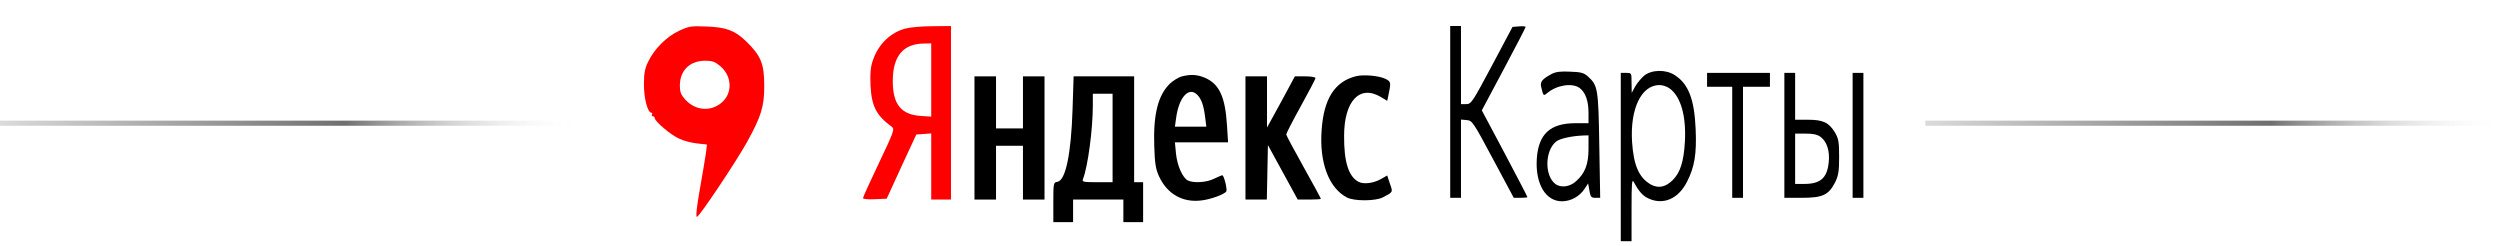 <svg width="487" height="48" viewBox="0 0 487 48" fill="none" xmlns="http://www.w3.org/2000/svg">
<path d="M0 24.5L111.935 24.5V23.5L0 23.5L0 24.5Z" fill="url(#paint0_linear_13477_123072)"/>
<path d="M132.259 6.013C129.81 7.163 127.467 9.529 126.277 11.996C125.612 13.349 125.438 14.261 125.438 16.459C125.438 19.23 126.172 21.968 126.907 21.968C127.082 21.968 127.117 22.104 127.012 22.306C126.907 22.475 126.977 22.644 127.152 22.644C127.362 22.644 127.536 22.813 127.536 22.982C127.536 23.625 130.615 26.261 132.294 27.005C133.204 27.444 134.813 27.85 135.862 27.951L137.716 28.154L137.507 29.878C137.367 30.825 136.842 34.002 136.317 36.943C135.722 40.289 135.513 42.25 135.757 42.25C136.212 42.25 143.489 31.366 145.553 27.613C148.281 22.678 148.876 20.751 148.876 16.763C148.876 12.402 148.246 10.881 145.343 8.042C143.174 5.946 141.46 5.304 137.681 5.168C134.603 5.033 134.218 5.101 132.259 6.013ZM140.305 12.875C142.649 14.87 142.754 18.216 140.48 20.075C138.346 21.799 135.443 21.529 133.484 19.399C132.644 18.453 132.434 17.912 132.434 16.695C132.434 13.72 134.358 11.828 137.402 11.828C138.766 11.828 139.291 12.03 140.305 12.875Z" fill="#FF0000"/>
<path d="M176.435 5.545C173.462 6.323 171.083 8.621 170.033 11.765C169.579 13.084 169.474 14.3 169.579 16.667C169.789 20.723 170.698 22.481 173.777 24.745C174.301 25.151 174.056 25.793 171.223 31.743C169.509 35.326 168.109 38.402 168.109 38.605C168.109 38.774 169.159 38.875 170.418 38.807L172.727 38.706L175.596 32.453L178.499 26.199L179.934 26.098L181.403 25.996V32.419V38.875H183.327H185.251V21.974V5.072L181.683 5.106C179.689 5.106 177.345 5.309 176.435 5.545ZM181.403 15.585V22.717L179.304 22.582C175.491 22.312 173.882 20.25 173.917 15.72C173.917 10.954 175.946 8.52 179.934 8.486L181.403 8.452V15.585Z" fill="#FF0000"/>
<path d="M282.5 21.803V38.535H283.549H284.599V30.896V23.29L285.718 23.392C286.803 23.493 286.978 23.763 290.861 31.031L294.884 38.535H296.213C296.948 38.535 297.543 38.468 297.543 38.4C297.543 38.298 295.549 34.479 293.1 29.848L288.657 21.498L292.925 13.487C295.269 9.093 297.193 5.375 297.193 5.239C297.193 5.138 296.633 5.07 295.933 5.138L294.639 5.239L290.651 12.744C286.803 19.944 286.593 20.282 285.613 20.282H284.599V12.676V5.07H283.549H282.5V21.803Z" fill="black"/>
<path d="M302.272 14.4C300.452 15.38 299.998 15.921 300.208 16.867C300.627 18.693 300.662 18.726 301.327 18.186C303.181 16.597 306.155 16.09 307.659 17.104C308.813 17.915 309.443 19.605 309.443 21.971V24H306.889C301.992 24 299.683 26.095 299.368 30.929C299.053 35.797 301.082 39.211 304.266 39.211C305.98 39.211 307.729 38.264 308.673 36.777L309.373 35.729L309.618 37.149C309.828 38.366 309.968 38.535 310.772 38.535H311.717L311.542 28.326C311.367 17.205 311.262 16.631 309.303 14.873C308.499 14.163 307.939 14.028 305.84 13.96C304.021 13.859 303.041 13.994 302.272 14.4ZM309.443 28.969C309.443 31.977 308.778 33.735 307.029 35.29C305.805 36.439 303.986 36.642 302.936 35.797C300.872 34.141 300.942 29.442 303.076 27.617C303.776 27.008 306.05 26.501 308.324 26.4L309.443 26.366V28.969Z" fill="black"/>
<path d="M320.274 14.74C319.68 15.247 318.91 16.194 318.525 16.87L317.861 18.087L317.826 16.126C317.826 14.2 317.826 14.2 316.776 14.2H315.727V30.594V46.988H316.776H317.826V40.802C317.826 35.529 317.895 34.785 318.28 35.495C319.295 37.355 320.029 38.166 321.149 38.673C324.017 39.991 326.956 38.74 328.635 35.394C330.104 32.521 330.524 29.985 330.314 25.186C330.07 19.338 328.915 16.363 326.256 14.639C324.507 13.49 321.744 13.557 320.274 14.74ZM325.312 17.276C327.446 18.898 328.495 22.65 328.215 27.619C328.006 31.473 327.306 33.636 325.837 35.09C324.437 36.476 323.038 36.746 321.569 35.935C319.295 34.617 318.245 32.284 317.93 27.721C317.511 21.197 319.715 16.566 323.283 16.566C323.878 16.566 324.787 16.87 325.312 17.276Z" fill="black"/>
<path d="M332.539 15.549V16.901H334.988H337.437V27.718V38.535H338.486H339.536V27.718V16.901H342.159H344.783V15.549V14.197H338.661H332.539V15.549Z" fill="black"/>
<path d="M347.594 26.366V38.535H350.952C355.045 38.535 356.2 37.994 357.459 35.56C358.124 34.208 358.264 33.431 358.264 30.591C358.264 27.651 358.159 27.042 357.459 25.825C356.269 23.865 355.15 23.324 352.176 23.324H349.693V18.761V14.197H348.643H347.594V26.366ZM354.695 26.704C355.885 27.617 356.479 29.442 356.234 31.639C355.92 34.682 354.625 35.831 351.442 35.831H349.693V30.93V26.028H351.757C353.261 26.028 354.031 26.197 354.695 26.704Z" fill="black"/>
<path d="M360.891 26.366V38.535H361.94H362.99V26.366V14.197H361.94H360.891V26.366Z" fill="black"/>
<path d="M230.131 14.909C229.536 15.078 228.522 15.72 227.892 16.295C225.583 18.559 224.639 22.278 224.849 28.43C224.954 31.878 225.129 32.926 225.793 34.379C227.368 37.793 230.411 39.517 234.049 39.044C235.833 38.841 238.527 37.861 238.877 37.286C239.122 36.914 238.422 34.143 238.107 34.143C237.967 34.143 237.268 34.447 236.498 34.819C235.029 35.562 232.51 35.697 231.391 35.157C230.341 34.582 229.327 32.283 229.082 29.917L228.872 27.72H234.049H239.227L239.017 24.407C238.667 18.83 237.513 16.396 234.784 15.179C233.245 14.503 231.88 14.436 230.131 14.909ZM233.28 18.526C234.049 19.337 234.469 20.52 234.749 22.751L234.994 24.678H231.95H228.872L229.117 22.92C229.676 18.864 231.635 16.768 233.28 18.526Z" fill="black"/>
<path d="M264.141 14.846C260.013 15.894 257.879 19.207 257.459 25.291C256.969 31.646 258.859 36.649 262.392 38.474C263.826 39.218 267.989 39.184 269.388 38.441C271.417 37.393 271.347 37.46 270.753 35.77L270.228 34.181L269.109 34.824C267.569 35.703 265.715 35.939 264.666 35.432C262.707 34.418 261.797 31.545 261.832 26.474C261.832 19.646 264.876 16.435 269.004 18.903L270.228 19.646L270.403 18.869C270.998 15.996 270.998 15.928 269.878 15.353C268.584 14.745 265.645 14.475 264.141 14.846Z" fill="black"/>
<path d="M189.828 26.875V38.875H191.927H194.026V33.636V28.396H196.65H199.273V33.636V38.875H201.372H203.471V26.875V14.875H201.372H199.273V19.945V25.016H196.65H194.026V19.945V14.875H191.927H189.828V26.875Z" fill="black"/>
<path d="M208.931 21.365C208.651 30.053 207.566 35.224 205.957 35.427C205.222 35.529 205.188 35.664 205.188 39.416V43.27H207.112H209.036V41.072V38.875H213.933H218.831V41.072V43.27H220.755H222.679V39.382V35.495H221.804H220.93V25.185V14.875H215.018H209.141L208.931 21.365ZM216.732 26.875V35.495H213.723C210.995 35.495 210.75 35.427 210.96 34.886C211.904 32.52 212.884 25.219 212.884 20.52V18.255H214.808H216.732V26.875Z" fill="black"/>
<path d="M242.617 26.875V38.875H244.716H246.78L246.885 33.568L246.99 28.261L249.894 33.568L252.797 38.875H255.071C256.295 38.875 257.31 38.807 257.31 38.74C257.31 38.638 255.806 35.867 253.952 32.554C252.098 29.241 250.558 26.368 250.558 26.199C250.558 25.996 251.818 23.529 253.392 20.689C254.966 17.85 256.26 15.382 256.26 15.213C256.26 15.01 255.351 14.875 254.266 14.875H252.237L249.544 19.878L246.815 24.847V19.844V14.875H244.716H242.617V26.875Z" fill="black"/>
<path d="M375.062 24.5L486.997 24.5V23.5L375.062 23.5V24.5Z" fill="url(#paint1_linear_13477_123072)"/>
<defs>
<linearGradient id="paint0_linear_13477_123072" x1="0" y1="24" x2="111.935" y2="24" gradientUnits="userSpaceOnUse">
<stop stop-color="#DBDBDB"/>
<stop offset="0.6" stop-color="#6F6F6F"/>
<stop offset="1" stop-color="#F6F6F6" stop-opacity="0"/>
</linearGradient>
<linearGradient id="paint1_linear_13477_123072" x1="375.062" y1="24" x2="486.997" y2="24" gradientUnits="userSpaceOnUse">
<stop stop-color="#DBDBDB"/>
<stop offset="0.6" stop-color="#6F6F6F"/>
<stop offset="1" stop-color="#F6F6F6" stop-opacity="0"/>
</linearGradient>
</defs>
</svg>
